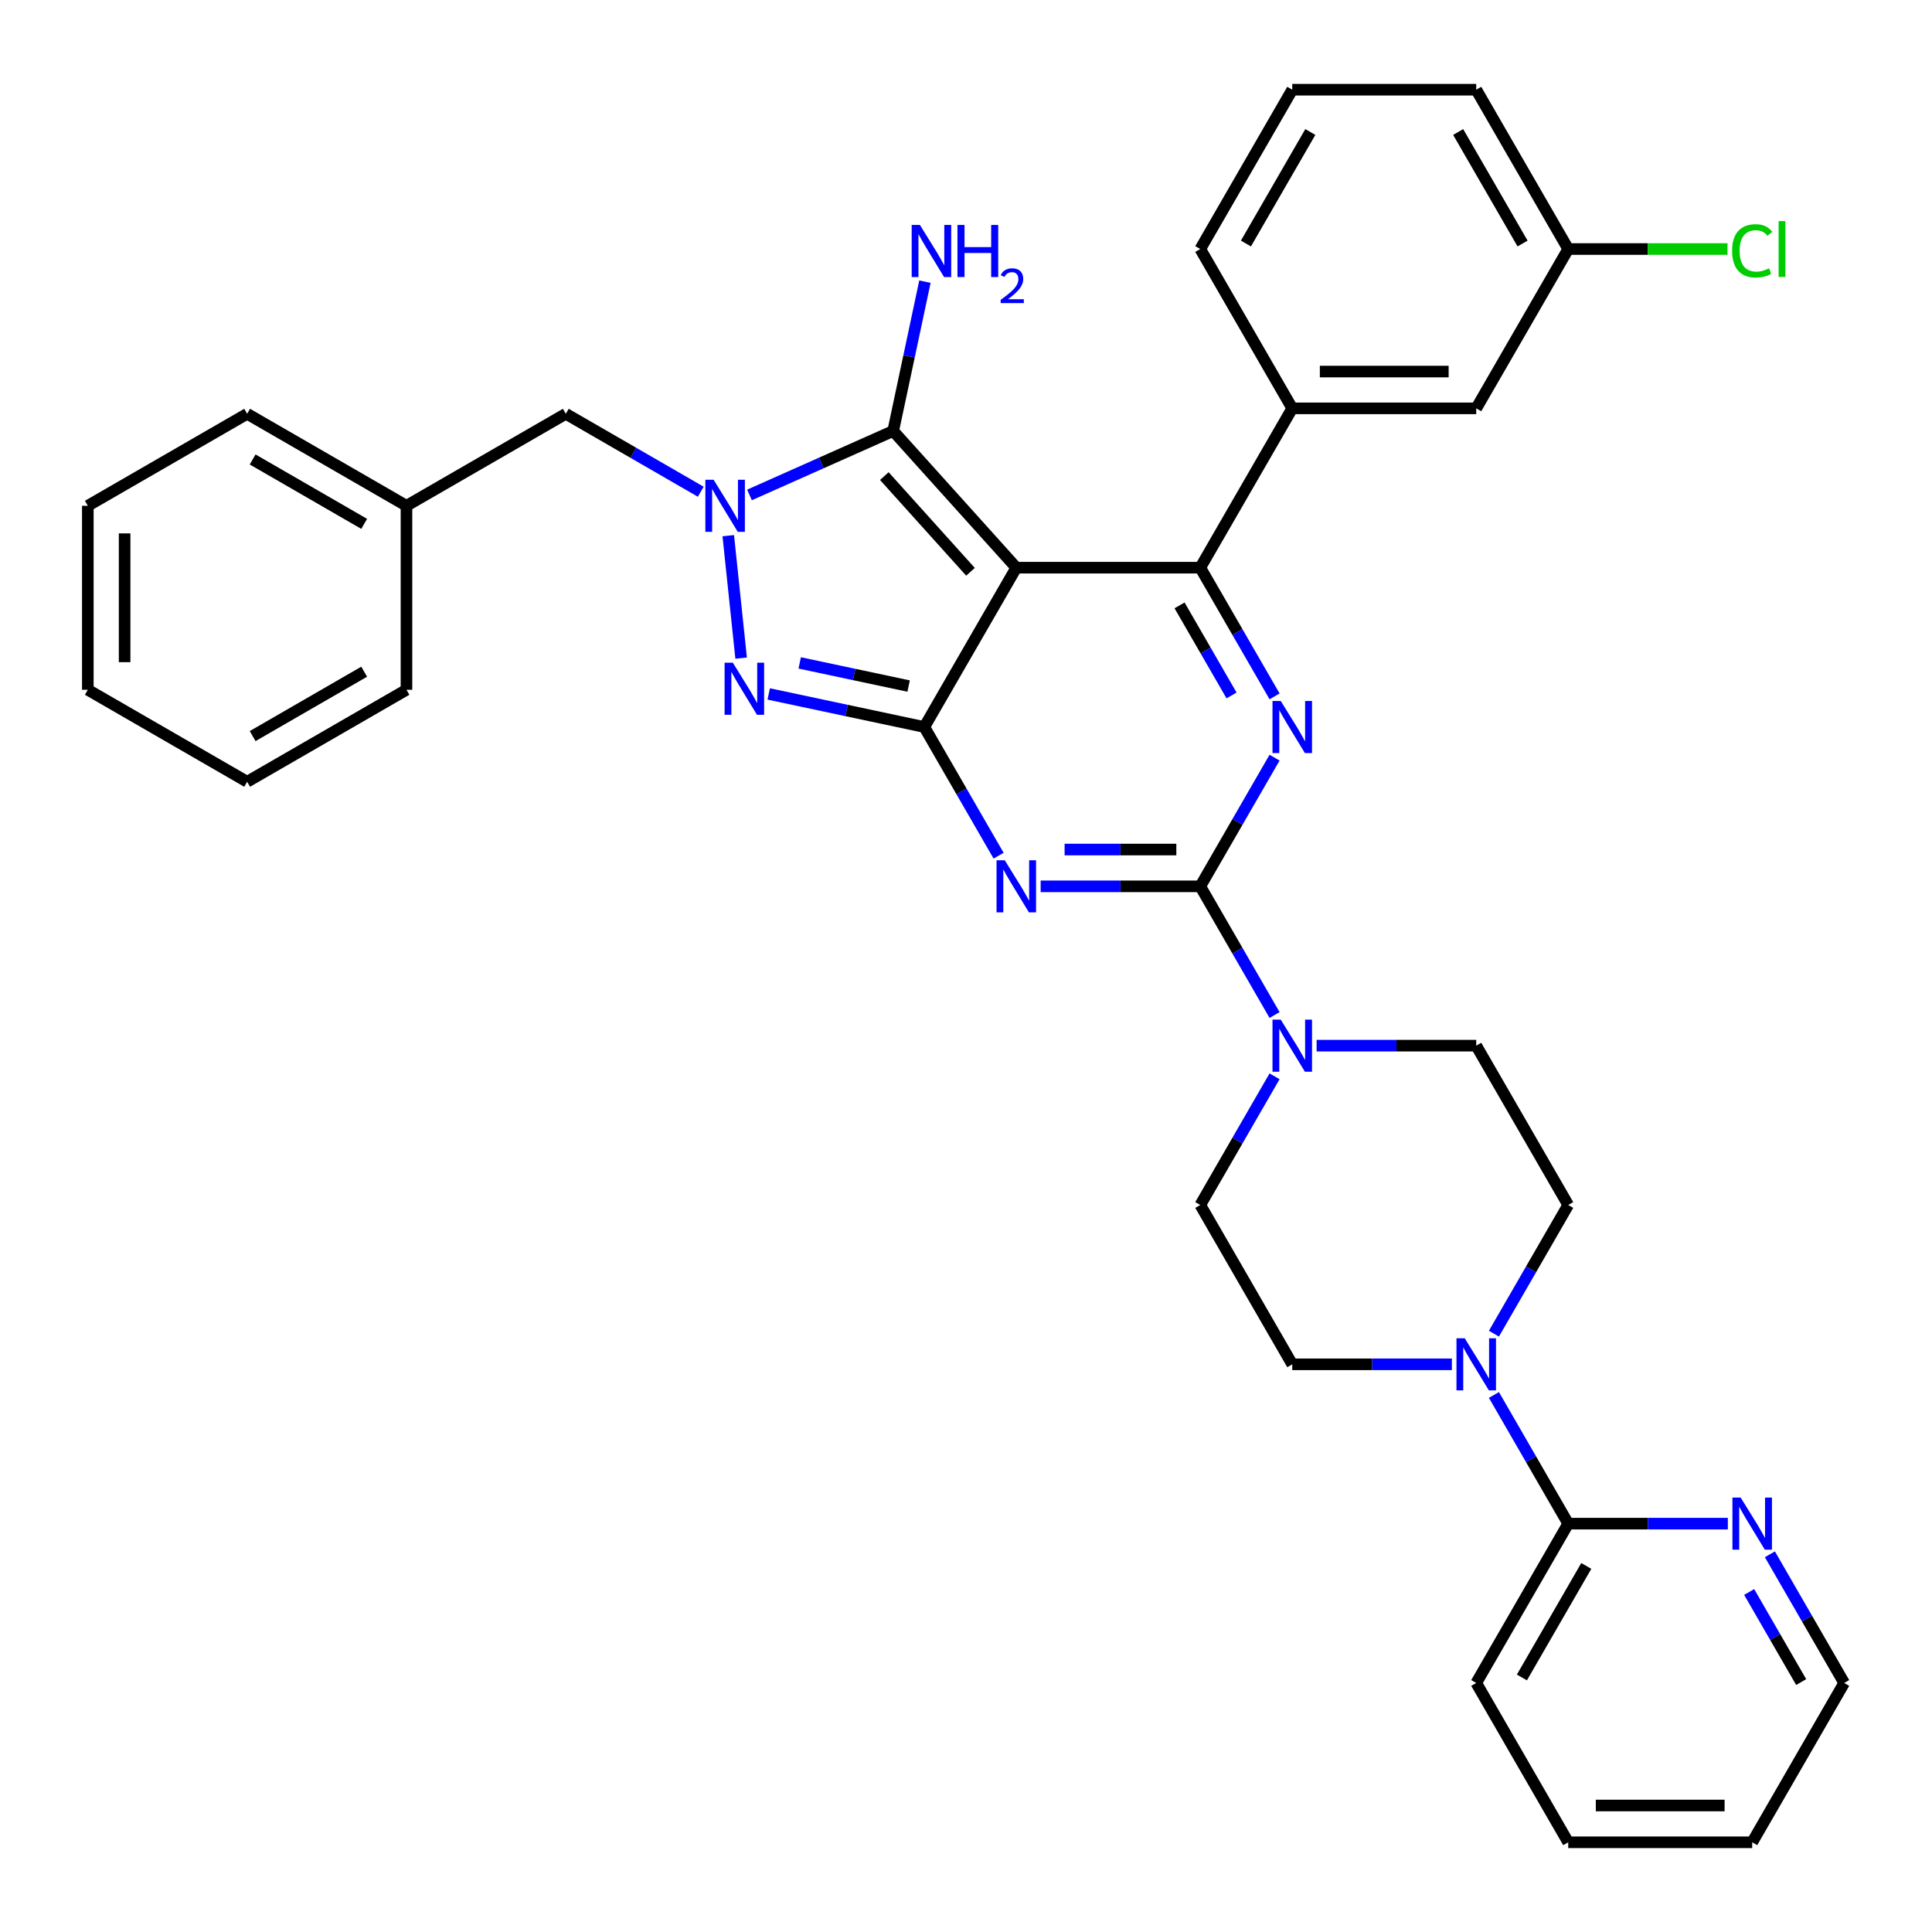 <?xml version='1.0' encoding='iso-8859-1'?>
<svg version='1.1' baseProfile='full'
              xmlns='http://www.w3.org/2000/svg'
                      xmlns:rdkit='http://www.rdkit.org/xml'
                      xmlns:xlink='http://www.w3.org/1999/xlink'
                  xml:space='preserve'
width='1000px' height='1000px' viewBox='0 0 1000 1000'>
<!-- END OF HEADER -->
<rect style='opacity:1.0;fill:#FFFFFF;stroke:none' width='1000' height='1000' x='0' y='0'> </rect>
<path class='bond-0' d='M 659.711,392.164 L 640.485,425.465' style='fill:none;fill-rule:evenodd;stroke:#0000FF;stroke-width:6px;stroke-linecap:butt;stroke-linejoin:miter;stroke-opacity:1' />
<path class='bond-0' d='M 640.485,425.465 L 621.258,458.766' style='fill:none;fill-rule:evenodd;stroke:#000000;stroke-width:6px;stroke-linecap:butt;stroke-linejoin:miter;stroke-opacity:1' />
<path class='bond-1' d='M 659.711,360.435 L 640.485,327.133' style='fill:none;fill-rule:evenodd;stroke:#0000FF;stroke-width:6px;stroke-linecap:butt;stroke-linejoin:miter;stroke-opacity:1' />
<path class='bond-1' d='M 640.485,327.133 L 621.258,293.832' style='fill:none;fill-rule:evenodd;stroke:#000000;stroke-width:6px;stroke-linecap:butt;stroke-linejoin:miter;stroke-opacity:1' />
<path class='bond-1' d='M 637.45,359.967 L 623.991,336.656' style='fill:none;fill-rule:evenodd;stroke:#0000FF;stroke-width:6px;stroke-linecap:butt;stroke-linejoin:miter;stroke-opacity:1' />
<path class='bond-1' d='M 623.991,336.656 L 610.533,313.345' style='fill:none;fill-rule:evenodd;stroke:#000000;stroke-width:6px;stroke-linecap:butt;stroke-linejoin:miter;stroke-opacity:1' />
<path class='bond-2' d='M 621.258,458.766 L 579.95,458.766' style='fill:none;fill-rule:evenodd;stroke:#000000;stroke-width:6px;stroke-linecap:butt;stroke-linejoin:miter;stroke-opacity:1' />
<path class='bond-2' d='M 579.95,458.766 L 538.641,458.766' style='fill:none;fill-rule:evenodd;stroke:#0000FF;stroke-width:6px;stroke-linecap:butt;stroke-linejoin:miter;stroke-opacity:1' />
<path class='bond-2' d='M 608.866,439.721 L 579.95,439.721' style='fill:none;fill-rule:evenodd;stroke:#000000;stroke-width:6px;stroke-linecap:butt;stroke-linejoin:miter;stroke-opacity:1' />
<path class='bond-2' d='M 579.95,439.721 L 551.034,439.721' style='fill:none;fill-rule:evenodd;stroke:#0000FF;stroke-width:6px;stroke-linecap:butt;stroke-linejoin:miter;stroke-opacity:1' />
<path class='bond-3' d='M 621.258,458.766 L 640.485,492.068' style='fill:none;fill-rule:evenodd;stroke:#000000;stroke-width:6px;stroke-linecap:butt;stroke-linejoin:miter;stroke-opacity:1' />
<path class='bond-3' d='M 640.485,492.068 L 659.711,525.369' style='fill:none;fill-rule:evenodd;stroke:#0000FF;stroke-width:6px;stroke-linecap:butt;stroke-linejoin:miter;stroke-opacity:1' />
<path class='bond-4' d='M 516.874,442.902 L 497.648,409.601' style='fill:none;fill-rule:evenodd;stroke:#0000FF;stroke-width:6px;stroke-linecap:butt;stroke-linejoin:miter;stroke-opacity:1' />
<path class='bond-4' d='M 497.648,409.601 L 478.421,376.299' style='fill:none;fill-rule:evenodd;stroke:#000000;stroke-width:6px;stroke-linecap:butt;stroke-linejoin:miter;stroke-opacity:1' />
<path class='bond-5' d='M 621.258,293.832 L 668.871,211.365' style='fill:none;fill-rule:evenodd;stroke:#000000;stroke-width:6px;stroke-linecap:butt;stroke-linejoin:miter;stroke-opacity:1' />
<path class='bond-6' d='M 621.258,293.832 L 526.033,293.832' style='fill:none;fill-rule:evenodd;stroke:#000000;stroke-width:6px;stroke-linecap:butt;stroke-linejoin:miter;stroke-opacity:1' />
<path class='bond-7' d='M 681.479,541.234 L 722.787,541.234' style='fill:none;fill-rule:evenodd;stroke:#0000FF;stroke-width:6px;stroke-linecap:butt;stroke-linejoin:miter;stroke-opacity:1' />
<path class='bond-7' d='M 722.787,541.234 L 764.096,541.234' style='fill:none;fill-rule:evenodd;stroke:#000000;stroke-width:6px;stroke-linecap:butt;stroke-linejoin:miter;stroke-opacity:1' />
<path class='bond-8' d='M 659.711,557.098 L 640.485,590.399' style='fill:none;fill-rule:evenodd;stroke:#0000FF;stroke-width:6px;stroke-linecap:butt;stroke-linejoin:miter;stroke-opacity:1' />
<path class='bond-8' d='M 640.485,590.399 L 621.258,623.701' style='fill:none;fill-rule:evenodd;stroke:#000000;stroke-width:6px;stroke-linecap:butt;stroke-linejoin:miter;stroke-opacity:1' />
<path class='bond-9' d='M 773.255,722.032 L 792.482,755.334' style='fill:none;fill-rule:evenodd;stroke:#0000FF;stroke-width:6px;stroke-linecap:butt;stroke-linejoin:miter;stroke-opacity:1' />
<path class='bond-9' d='M 792.482,755.334 L 811.708,788.635' style='fill:none;fill-rule:evenodd;stroke:#000000;stroke-width:6px;stroke-linecap:butt;stroke-linejoin:miter;stroke-opacity:1' />
<path class='bond-10' d='M 773.255,690.303 L 792.482,657.002' style='fill:none;fill-rule:evenodd;stroke:#0000FF;stroke-width:6px;stroke-linecap:butt;stroke-linejoin:miter;stroke-opacity:1' />
<path class='bond-10' d='M 792.482,657.002 L 811.708,623.701' style='fill:none;fill-rule:evenodd;stroke:#000000;stroke-width:6px;stroke-linecap:butt;stroke-linejoin:miter;stroke-opacity:1' />
<path class='bond-11' d='M 751.488,706.168 L 710.179,706.168' style='fill:none;fill-rule:evenodd;stroke:#0000FF;stroke-width:6px;stroke-linecap:butt;stroke-linejoin:miter;stroke-opacity:1' />
<path class='bond-11' d='M 710.179,706.168 L 668.871,706.168' style='fill:none;fill-rule:evenodd;stroke:#000000;stroke-width:6px;stroke-linecap:butt;stroke-linejoin:miter;stroke-opacity:1' />
<path class='bond-12' d='M 526.033,293.832 L 478.421,376.299' style='fill:none;fill-rule:evenodd;stroke:#000000;stroke-width:6px;stroke-linecap:butt;stroke-linejoin:miter;stroke-opacity:1' />
<path class='bond-13' d='M 526.033,293.832 L 462.316,223.066' style='fill:none;fill-rule:evenodd;stroke:#000000;stroke-width:6px;stroke-linecap:butt;stroke-linejoin:miter;stroke-opacity:1' />
<path class='bond-13' d='M 502.323,295.961 L 457.72,246.425' style='fill:none;fill-rule:evenodd;stroke:#000000;stroke-width:6px;stroke-linecap:butt;stroke-linejoin:miter;stroke-opacity:1' />
<path class='bond-14' d='M 478.421,376.299 L 438.153,367.74' style='fill:none;fill-rule:evenodd;stroke:#000000;stroke-width:6px;stroke-linecap:butt;stroke-linejoin:miter;stroke-opacity:1' />
<path class='bond-14' d='M 438.153,367.74 L 397.885,359.181' style='fill:none;fill-rule:evenodd;stroke:#0000FF;stroke-width:6px;stroke-linecap:butt;stroke-linejoin:miter;stroke-opacity:1' />
<path class='bond-14' d='M 470.3,355.103 L 442.113,349.111' style='fill:none;fill-rule:evenodd;stroke:#000000;stroke-width:6px;stroke-linecap:butt;stroke-linejoin:miter;stroke-opacity:1' />
<path class='bond-14' d='M 442.113,349.111 L 413.925,343.12' style='fill:none;fill-rule:evenodd;stroke:#0000FF;stroke-width:6px;stroke-linecap:butt;stroke-linejoin:miter;stroke-opacity:1' />
<path class='bond-15' d='M 383.61,340.636 L 376.949,277.263' style='fill:none;fill-rule:evenodd;stroke:#0000FF;stroke-width:6px;stroke-linecap:butt;stroke-linejoin:miter;stroke-opacity:1' />
<path class='bond-16' d='M 387.931,256.184 L 425.123,239.625' style='fill:none;fill-rule:evenodd;stroke:#0000FF;stroke-width:6px;stroke-linecap:butt;stroke-linejoin:miter;stroke-opacity:1' />
<path class='bond-16' d='M 425.123,239.625 L 462.316,223.066' style='fill:none;fill-rule:evenodd;stroke:#000000;stroke-width:6px;stroke-linecap:butt;stroke-linejoin:miter;stroke-opacity:1' />
<path class='bond-17' d='M 362.715,254.519 L 327.786,234.352' style='fill:none;fill-rule:evenodd;stroke:#0000FF;stroke-width:6px;stroke-linecap:butt;stroke-linejoin:miter;stroke-opacity:1' />
<path class='bond-17' d='M 327.786,234.352 L 292.856,214.185' style='fill:none;fill-rule:evenodd;stroke:#000000;stroke-width:6px;stroke-linecap:butt;stroke-linejoin:miter;stroke-opacity:1' />
<path class='bond-18' d='M 462.316,223.066 L 470.529,184.426' style='fill:none;fill-rule:evenodd;stroke:#000000;stroke-width:6px;stroke-linecap:butt;stroke-linejoin:miter;stroke-opacity:1' />
<path class='bond-18' d='M 470.529,184.426 L 478.742,145.787' style='fill:none;fill-rule:evenodd;stroke:#0000FF;stroke-width:6px;stroke-linecap:butt;stroke-linejoin:miter;stroke-opacity:1' />
<path class='bond-19' d='M 811.708,788.635 L 764.096,871.102' style='fill:none;fill-rule:evenodd;stroke:#000000;stroke-width:6px;stroke-linecap:butt;stroke-linejoin:miter;stroke-opacity:1' />
<path class='bond-19' d='M 821.06,810.528 L 787.731,868.255' style='fill:none;fill-rule:evenodd;stroke:#000000;stroke-width:6px;stroke-linecap:butt;stroke-linejoin:miter;stroke-opacity:1' />
<path class='bond-20' d='M 811.708,788.635 L 853.017,788.635' style='fill:none;fill-rule:evenodd;stroke:#000000;stroke-width:6px;stroke-linecap:butt;stroke-linejoin:miter;stroke-opacity:1' />
<path class='bond-20' d='M 853.017,788.635 L 894.325,788.635' style='fill:none;fill-rule:evenodd;stroke:#0000FF;stroke-width:6px;stroke-linecap:butt;stroke-linejoin:miter;stroke-opacity:1' />
<path class='bond-21' d='M 764.096,871.102 L 811.708,953.569' style='fill:none;fill-rule:evenodd;stroke:#000000;stroke-width:6px;stroke-linecap:butt;stroke-linejoin:miter;stroke-opacity:1' />
<path class='bond-22' d='M 210.389,261.798 L 292.856,214.185' style='fill:none;fill-rule:evenodd;stroke:#000000;stroke-width:6px;stroke-linecap:butt;stroke-linejoin:miter;stroke-opacity:1' />
<path class='bond-23' d='M 210.389,261.798 L 127.922,214.185' style='fill:none;fill-rule:evenodd;stroke:#000000;stroke-width:6px;stroke-linecap:butt;stroke-linejoin:miter;stroke-opacity:1' />
<path class='bond-23' d='M 188.496,271.149 L 130.769,237.82' style='fill:none;fill-rule:evenodd;stroke:#000000;stroke-width:6px;stroke-linecap:butt;stroke-linejoin:miter;stroke-opacity:1' />
<path class='bond-24' d='M 210.389,261.798 L 210.389,357.023' style='fill:none;fill-rule:evenodd;stroke:#000000;stroke-width:6px;stroke-linecap:butt;stroke-linejoin:miter;stroke-opacity:1' />
<path class='bond-25' d='M 764.096,211.365 L 668.871,211.365' style='fill:none;fill-rule:evenodd;stroke:#000000;stroke-width:6px;stroke-linecap:butt;stroke-linejoin:miter;stroke-opacity:1' />
<path class='bond-25' d='M 749.812,192.32 L 683.155,192.32' style='fill:none;fill-rule:evenodd;stroke:#000000;stroke-width:6px;stroke-linecap:butt;stroke-linejoin:miter;stroke-opacity:1' />
<path class='bond-26' d='M 764.096,211.365 L 811.708,128.898' style='fill:none;fill-rule:evenodd;stroke:#000000;stroke-width:6px;stroke-linecap:butt;stroke-linejoin:miter;stroke-opacity:1' />
<path class='bond-27' d='M 811.708,128.898 L 852.931,128.898' style='fill:none;fill-rule:evenodd;stroke:#000000;stroke-width:6px;stroke-linecap:butt;stroke-linejoin:miter;stroke-opacity:1' />
<path class='bond-27' d='M 852.931,128.898 L 894.154,128.898' style='fill:none;fill-rule:evenodd;stroke:#00CC00;stroke-width:6px;stroke-linecap:butt;stroke-linejoin:miter;stroke-opacity:1' />
<path class='bond-28' d='M 811.708,128.898 L 764.096,46.431' style='fill:none;fill-rule:evenodd;stroke:#000000;stroke-width:6px;stroke-linecap:butt;stroke-linejoin:miter;stroke-opacity:1' />
<path class='bond-28' d='M 788.073,126.05 L 754.744,68.323' style='fill:none;fill-rule:evenodd;stroke:#000000;stroke-width:6px;stroke-linecap:butt;stroke-linejoin:miter;stroke-opacity:1' />
<path class='bond-29' d='M 668.871,211.365 L 621.258,128.898' style='fill:none;fill-rule:evenodd;stroke:#000000;stroke-width:6px;stroke-linecap:butt;stroke-linejoin:miter;stroke-opacity:1' />
<path class='bond-30' d='M 668.871,46.431 L 621.258,128.898' style='fill:none;fill-rule:evenodd;stroke:#000000;stroke-width:6px;stroke-linecap:butt;stroke-linejoin:miter;stroke-opacity:1' />
<path class='bond-30' d='M 678.222,68.323 L 644.894,126.05' style='fill:none;fill-rule:evenodd;stroke:#000000;stroke-width:6px;stroke-linecap:butt;stroke-linejoin:miter;stroke-opacity:1' />
<path class='bond-31' d='M 668.871,46.431 L 764.096,46.431' style='fill:none;fill-rule:evenodd;stroke:#000000;stroke-width:6px;stroke-linecap:butt;stroke-linejoin:miter;stroke-opacity:1' />
<path class='bond-32' d='M 127.922,214.185 L 45.455,261.798' style='fill:none;fill-rule:evenodd;stroke:#000000;stroke-width:6px;stroke-linecap:butt;stroke-linejoin:miter;stroke-opacity:1' />
<path class='bond-33' d='M 210.389,357.023 L 127.922,404.635' style='fill:none;fill-rule:evenodd;stroke:#000000;stroke-width:6px;stroke-linecap:butt;stroke-linejoin:miter;stroke-opacity:1' />
<path class='bond-33' d='M 188.496,347.671 L 130.769,381' style='fill:none;fill-rule:evenodd;stroke:#000000;stroke-width:6px;stroke-linecap:butt;stroke-linejoin:miter;stroke-opacity:1' />
<path class='bond-34' d='M 45.455,261.798 L 45.455,357.023' style='fill:none;fill-rule:evenodd;stroke:#000000;stroke-width:6px;stroke-linecap:butt;stroke-linejoin:miter;stroke-opacity:1' />
<path class='bond-34' d='M 64.499,276.081 L 64.499,342.739' style='fill:none;fill-rule:evenodd;stroke:#000000;stroke-width:6px;stroke-linecap:butt;stroke-linejoin:miter;stroke-opacity:1' />
<path class='bond-35' d='M 127.922,404.635 L 45.455,357.023' style='fill:none;fill-rule:evenodd;stroke:#000000;stroke-width:6px;stroke-linecap:butt;stroke-linejoin:miter;stroke-opacity:1' />
<path class='bond-36' d='M 811.708,623.701 L 764.096,541.234' style='fill:none;fill-rule:evenodd;stroke:#000000;stroke-width:6px;stroke-linecap:butt;stroke-linejoin:miter;stroke-opacity:1' />
<path class='bond-37' d='M 668.871,706.168 L 621.258,623.701' style='fill:none;fill-rule:evenodd;stroke:#000000;stroke-width:6px;stroke-linecap:butt;stroke-linejoin:miter;stroke-opacity:1' />
<path class='bond-38' d='M 916.092,804.5 L 935.319,837.801' style='fill:none;fill-rule:evenodd;stroke:#0000FF;stroke-width:6px;stroke-linecap:butt;stroke-linejoin:miter;stroke-opacity:1' />
<path class='bond-38' d='M 935.319,837.801 L 954.545,871.102' style='fill:none;fill-rule:evenodd;stroke:#000000;stroke-width:6px;stroke-linecap:butt;stroke-linejoin:miter;stroke-opacity:1' />
<path class='bond-38' d='M 905.367,824.012 L 918.825,847.323' style='fill:none;fill-rule:evenodd;stroke:#0000FF;stroke-width:6px;stroke-linecap:butt;stroke-linejoin:miter;stroke-opacity:1' />
<path class='bond-38' d='M 918.825,847.323 L 932.284,870.634' style='fill:none;fill-rule:evenodd;stroke:#000000;stroke-width:6px;stroke-linecap:butt;stroke-linejoin:miter;stroke-opacity:1' />
<path class='bond-39' d='M 811.708,953.569 L 906.933,953.569' style='fill:none;fill-rule:evenodd;stroke:#000000;stroke-width:6px;stroke-linecap:butt;stroke-linejoin:miter;stroke-opacity:1' />
<path class='bond-39' d='M 825.992,934.525 L 892.649,934.525' style='fill:none;fill-rule:evenodd;stroke:#000000;stroke-width:6px;stroke-linecap:butt;stroke-linejoin:miter;stroke-opacity:1' />
<path class='bond-40' d='M 954.545,871.102 L 906.933,953.569' style='fill:none;fill-rule:evenodd;stroke:#000000;stroke-width:6px;stroke-linecap:butt;stroke-linejoin:miter;stroke-opacity:1' />
<path  class='atom-0' d='M 662.91 362.815
L 671.747 377.099
Q 672.623 378.508, 674.032 381.06
Q 675.441 383.613, 675.517 383.765
L 675.517 362.815
L 679.098 362.815
L 679.098 389.783
L 675.403 389.783
L 665.919 374.166
Q 664.814 372.338, 663.633 370.243
Q 662.491 368.148, 662.148 367.5
L 662.148 389.783
L 658.644 389.783
L 658.644 362.815
L 662.91 362.815
' fill='#0000FF'/>
<path  class='atom-2' d='M 520.072 445.283
L 528.909 459.566
Q 529.785 460.976, 531.195 463.528
Q 532.604 466.08, 532.68 466.232
L 532.68 445.283
L 536.261 445.283
L 536.261 472.25
L 532.566 472.25
L 523.081 456.633
Q 521.977 454.805, 520.796 452.71
Q 519.653 450.615, 519.311 449.968
L 519.311 472.25
L 515.806 472.25
L 515.806 445.283
L 520.072 445.283
' fill='#0000FF'/>
<path  class='atom-4' d='M 662.91 527.75
L 671.747 542.033
Q 672.623 543.443, 674.032 545.995
Q 675.441 548.547, 675.517 548.699
L 675.517 527.75
L 679.098 527.75
L 679.098 554.717
L 675.403 554.717
L 665.919 539.101
Q 664.814 537.272, 663.633 535.177
Q 662.491 533.082, 662.148 532.435
L 662.148 554.717
L 658.644 554.717
L 658.644 527.75
L 662.91 527.75
' fill='#0000FF'/>
<path  class='atom-5' d='M 758.135 692.684
L 766.971 706.968
Q 767.848 708.377, 769.257 710.929
Q 770.666 713.481, 770.742 713.634
L 770.742 692.684
L 774.323 692.684
L 774.323 719.652
L 770.628 719.652
L 761.144 704.035
Q 760.039 702.207, 758.858 700.112
Q 757.716 698.017, 757.373 697.369
L 757.373 719.652
L 753.869 719.652
L 753.869 692.684
L 758.135 692.684
' fill='#0000FF'/>
<path  class='atom-8' d='M 379.316 343.017
L 388.153 357.301
Q 389.029 358.71, 390.438 361.262
Q 391.847 363.814, 391.924 363.966
L 391.924 343.017
L 395.504 343.017
L 395.504 369.985
L 391.809 369.985
L 382.325 354.368
Q 381.22 352.54, 380.04 350.445
Q 378.897 348.35, 378.554 347.702
L 378.554 369.985
L 375.05 369.985
L 375.05 343.017
L 379.316 343.017
' fill='#0000FF'/>
<path  class='atom-9' d='M 369.362 248.314
L 378.199 262.598
Q 379.075 264.007, 380.484 266.559
Q 381.894 269.111, 381.97 269.263
L 381.97 248.314
L 385.55 248.314
L 385.55 275.281
L 381.856 275.281
L 372.371 259.665
Q 371.267 257.836, 370.086 255.741
Q 368.943 253.646, 368.6 252.999
L 368.6 275.281
L 365.096 275.281
L 365.096 248.314
L 369.362 248.314
' fill='#0000FF'/>
<path  class='atom-11' d='M 476.153 116.438
L 484.99 130.722
Q 485.866 132.131, 487.275 134.683
Q 488.684 137.235, 488.761 137.388
L 488.761 116.438
L 492.341 116.438
L 492.341 143.406
L 488.646 143.406
L 479.162 127.789
Q 478.057 125.961, 476.877 123.866
Q 475.734 121.771, 475.391 121.123
L 475.391 143.406
L 471.887 143.406
L 471.887 116.438
L 476.153 116.438
' fill='#0000FF'/>
<path  class='atom-11' d='M 495.579 116.438
L 499.235 116.438
L 499.235 127.903
L 513.024 127.903
L 513.024 116.438
L 516.681 116.438
L 516.681 143.406
L 513.024 143.406
L 513.024 130.951
L 499.235 130.951
L 499.235 143.406
L 495.579 143.406
L 495.579 116.438
' fill='#0000FF'/>
<path  class='atom-11' d='M 517.988 142.46
Q 518.641 140.776, 520.2 139.845
Q 521.759 138.89, 523.921 138.89
Q 526.611 138.89, 528.119 140.348
Q 529.627 141.806, 529.627 144.396
Q 529.627 147.035, 527.666 149.499
Q 525.731 151.963, 521.708 154.879
L 529.929 154.879
L 529.929 156.89
L 517.938 156.89
L 517.938 155.206
Q 521.256 152.842, 523.217 151.083
Q 525.203 149.323, 526.158 147.739
Q 527.113 146.155, 527.113 144.521
Q 527.113 142.812, 526.259 141.857
Q 525.404 140.901, 523.921 140.901
Q 522.488 140.901, 521.532 141.479
Q 520.577 142.058, 519.898 143.34
L 517.988 142.46
' fill='#0000FF'/>
<path  class='atom-19' d='M 896.534 129.831
Q 896.534 123.127, 899.658 119.623
Q 902.819 116.08, 908.799 116.08
Q 914.361 116.08, 917.332 120.004
L 914.818 122.061
Q 912.647 119.204, 908.799 119.204
Q 904.724 119.204, 902.553 121.946
Q 900.42 124.651, 900.42 129.831
Q 900.42 135.163, 902.629 137.906
Q 904.876 140.648, 909.218 140.648
Q 912.189 140.648, 915.656 138.858
L 916.722 141.715
Q 915.313 142.629, 913.18 143.162
Q 911.047 143.696, 908.685 143.696
Q 902.819 143.696, 899.658 140.115
Q 896.534 136.535, 896.534 129.831
' fill='#00CC00'/>
<path  class='atom-19' d='M 920.607 114.443
L 924.112 114.443
L 924.112 143.353
L 920.607 143.353
L 920.607 114.443
' fill='#00CC00'/>
<path  class='atom-30' d='M 900.972 775.151
L 909.809 789.435
Q 910.685 790.844, 912.094 793.396
Q 913.504 795.948, 913.58 796.101
L 913.58 775.151
L 917.16 775.151
L 917.16 802.119
L 913.465 802.119
L 903.981 786.502
Q 902.876 784.674, 901.696 782.579
Q 900.553 780.484, 900.21 779.836
L 900.21 802.119
L 896.706 802.119
L 896.706 775.151
L 900.972 775.151
' fill='#0000FF'/>
</svg>
